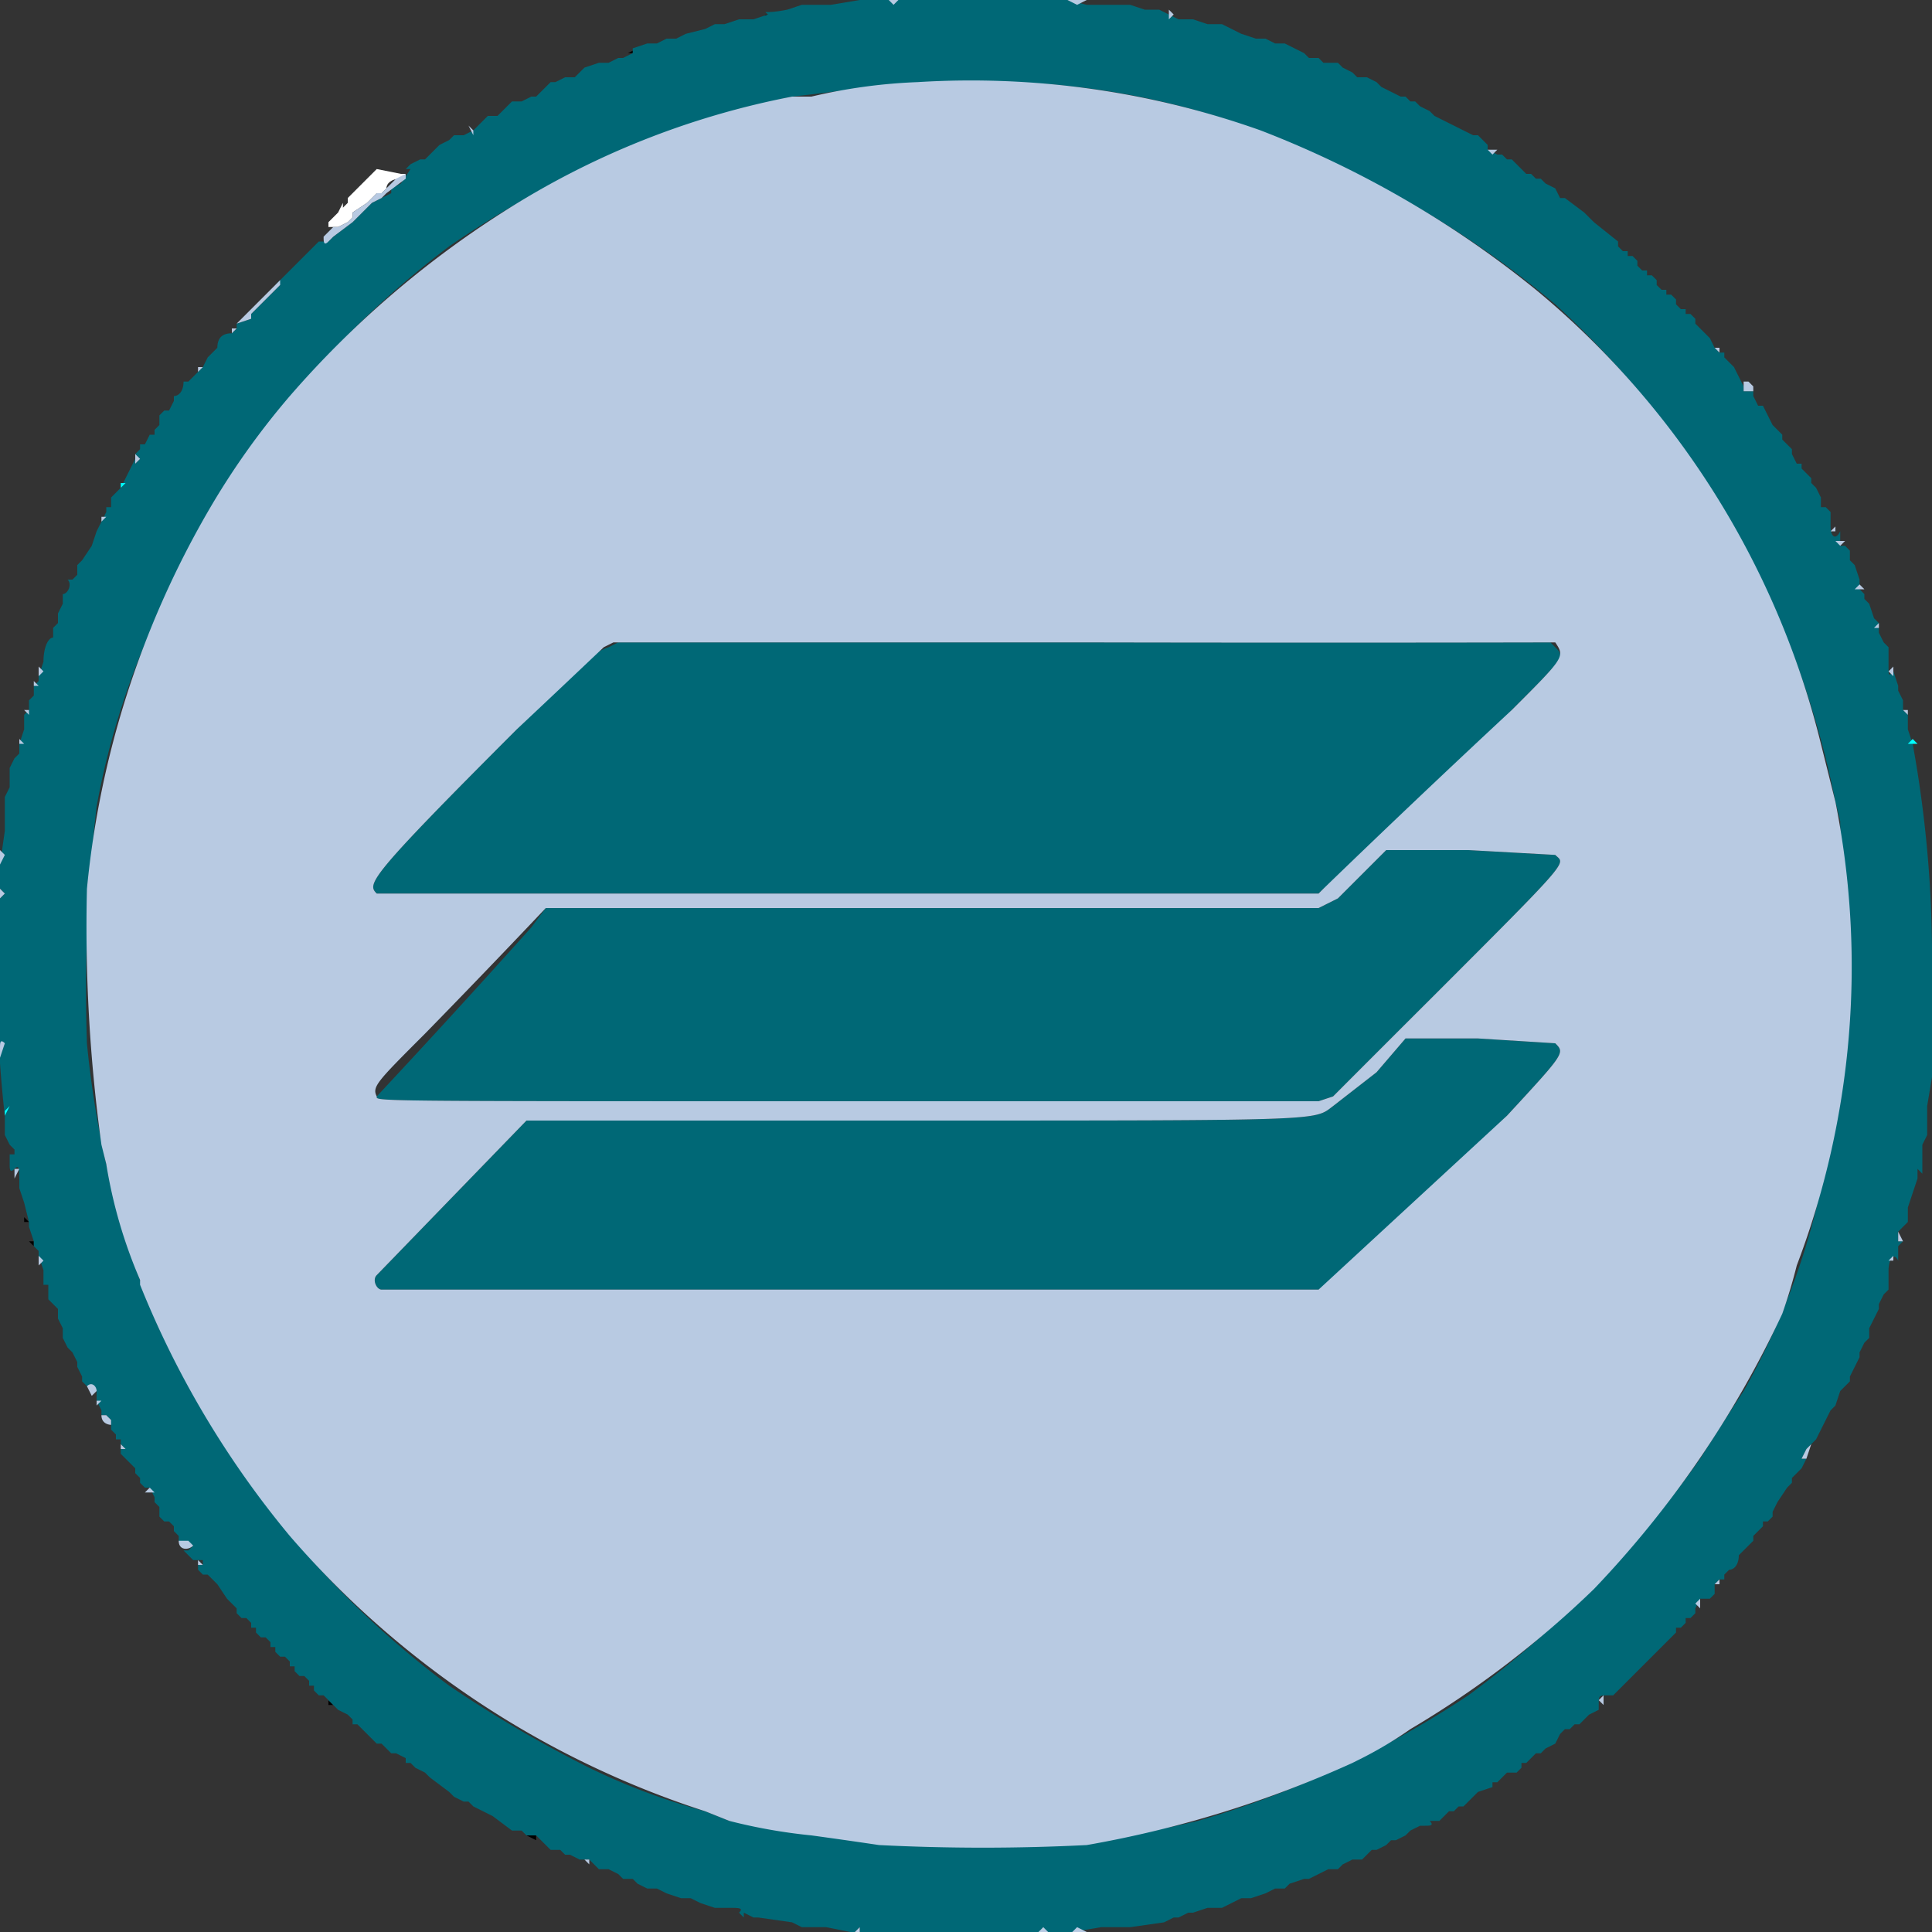 <svg width="400" height="400" xmlns="http://www.w3.org/2000/svg" display="block"><rect width="100%" height="100%" fill="#333333" stroke="none"/><g fill-rule="evenodd"><path d="M159 3c-1 0-1 1 0 0l1-1c1 0 1 0 0 0l-1 1m80-1h0m-109 9h1l1-1-2 1m157 7l1 1c0 1 0 1 0 0l-1-1m11 6h1c0 1 0 1 0 0h-1m24 15l1 1-1-1c-1-1-1-1 0 0M11 129v0m-9 30v-1 1m0 81v-1 1m3 12v1h1s0-1 0 0l-1-1m1 5l1 1v-1H6m352 68c0 1 0 1 0 0h1-1M68 353h1v0l-1-1v1m41 27l2 1v-1h-2m49 18h1-1"/><path d="M78 35l-1 1-1 1-1 1-1 1-1 1-1 1v1l-1 1c-1 1-1 1 0 0v-1l-1 2-1 1-1 1v1h2l2-1 1-1v-1l3-2 2-2h1l1-1c0-1 1-2 3-2l1-1h-1l-5-1" fill="#fff"/><path d="M178 0l-6 1h-6l-3 1c-5 1-5 0-4 1l-3 1h-3l-3 1h-2l-2 1-4 1-2 1h-2l-2 1h-2l-3 1v1l-2 1h-1l-2 1h-2l-3 1-1 1c0-1 0 0 0 0l-1 1h-2l-2 1h-1l-1 1-1 1-1 1h-1l-2 1h-2l-1 1-1 1-1 1h-2l-1 1-1 1-1 1-2 1h-2l-1 1-2 1-2 2-1 1h-1l-2 1-1 1c0 1 0 1 0 0h1l-2 3-2 1v1l-2 1-2 1-4 4-4 3-1 1h-1-1l-1 1-1 1-1 1-2 2-1 1-1 1-1 1-1 1h1l-1 1-1 1-1 1-1 1-1 1-1 1v1l-3 1v1l-1 1c-2 0-3 1-3 3l-1 1-1 1-1 2-1 1-1 1-1 1h-1c0 2-1 3-2 3v1l-1 2h-1l-1 1v2l-1 1v1h-1l-1 2h-1v1l-1 1v1l-1 2-1 2-1 2-2 2v2h-1v1l-1 1 1-1-1 2-1 2-1 3-2 3-1 1v2l-1 1h-1c1 1 0 3-1 3v2l-1 2v2l-1 1v2c-1 0-2 2-2 5l-1 3v1l-1 1v2l-1 1v1 1l-1 1v3l-1 3v2l-1 1-1 2v4l-1 2v7l-1 7v5l1 1-1 1a246 246 0 001 45v4l1 2 1 1s1 0 0 0v1H2v2c0 1 0 2 1 1s1 0 1 3v1l1 3 1 4v1l1 3v1l1 1v1l1 3v3h1v3l1 1 1 1v2l1 2v2l1 2 1 1 1 2v1l1 2v1l1 1h1l1 1v2l1 2v1h1l1 1v2l1 1v1h1v1l1 1h-1v1l1 1 1 1 1 1v1l1 1v1l1 1h1l1 2v1l1 1v2l1 1h1l1 1v1l1 1v1l3 1-1 1h-1l1 1 1 1h2v1h-1v1l1 1h1l1 1 1 1 2 3 2 2v1l1 1h1l1 1v1h1v1l1 1h1l1 1v1h1v1l1 1h1l1 1v1h1v1l1 1h1l1 1v1h1v1l1 1h1l1 1 2 2 2 1 1 1v1h1l1 1 1 1 2 2h1l1 1 1 1h1l2 1v1h1l1 1 2 1 1 1 4 3 1 1 2 1h1l1 1 2 1 2 1 4 3h2l1 1h2l1 1 1 1 1 1h2l1 1h1l2 1h2l1 1 1 1h2l2 1 1 1h2l1 1 2 1h2l2 1 3 1h2l2 1 3 1h3c2 0 3 0 2 1l1 1v-1h-1 1l2 1h1l7 1 2 1h5l5 1h1l1-1v1h19a165 165 0 0022 0h3l6-1h6l7-1 2-1h1l2-1h1c-1 0-1 0 0 0l3-1h3l2-1 2-1h2l3-1 2-1h2l1-1 3-1h1l2-1 2-1h2l1-1 2-1h2l1-1 1-1h1l2-1 1-1h1l2-1 1-1 2-1h1c1 0 2 0 1-1h2l1-1 1-1h1l1-1h1l3-3 3-1v-1h1s0-1 0 0l1-1 1-1h2l1-1v-1h1l1-1 1-1h1l1-1 2-1 1-2 1-1h1l1-1h1l2-2 2-1v-1c0-2 0-2 2-2h1l1-1 3-3 1-1 3-3 1-1 3-3 1-1v-1h1l1-1v-1h1l1-1v-1l1-2h2l1-1v-2l1-1h1v-1l1-1s0-1 0 0c1 0 2-1 2-3l3-3v-1l1-1 1-1v-1h1l1-1v-1l1-2 2-3 1-1v-1l1-1 1-1 1-2 1-1-1 1h-1l1-2 1-1 1-1 1-2 1-2 1-2 1-1 1-3 1-1 1-1v-1l1-2 1-2v-1l1-2 1-1v-2l1-2 1-2v-1l1-2 1-1v-4c0-2 1-4 2-2v-1-2l1-1s0-1 0 0h-1v-2l1-1 1-1v-3l1-3 1-3v-2s1 0 0 0l1 1v-4-2l1-2v-6l1-6v-22a247 247 0 00-4-47l-1-3v-3l-1-1v-1-1l-1-2v-1l-1-3c-1 1-1 1-1-1v-4l-1-1-1-2c0 1 0 0 0 0v-1c0 1 0 1 0 0v-1l-1-1-1-3-1-1v-1l-1-1v-2l-1-3-1-1v-2l-1-1h-1v-2-1c-1 2-2 1-2-1v-3l-1-1h-1v-2l-1-2-1-1v-1l-1-1-1-1v-1h-1l-1-2v-1l-1-1-1-1v-1l-1-1-1-1-1-2-1-2h-1l-1-2v-1h-1-1v-1l-1-2-1-2-1-1-1-1v-1h-1l-1-1-1-2-3-3v-1l-1-1h-1v-1h-1l-1-1v-1l-1-1h-1v-1h-1l-1-1v-1l-1-1h-1v-1h-1l-1-1v-1l-1-1h-1v-1h-1l-1-1v-1l-5-4-1-1-1-1-4-3h-1l-1-2-2-1-1-1h-1l-1-1h-1l-1-1-1-1-1-1h-1l-1-1h-1l-2-1v-1l-2-2h-1l-2-1-2-1-2-1-2-1-1-1-2-1-1-1h-1l-1-1h-1l-2-1-2-1-1-1-2-1h-2l-1-1-2-1-1-1h-3l-1-1h-2l-1-1-2-1-2-1h-2l-2-1h-2l-3-1-2-1-2-1h-3l-3-1h-3l-2-1-2-1h-1-2l-3-1h-5s0 1 0 0v0h-4l-4-1h-17a148 148 0 00-20 0h-6m31 17a160 160 0 0154 11l9 4a204 204 0 0150 31 189 189 0 0158 103l1 4v5l1 7a390 390 0 01-3 55l-1 4a149 149 0 01-17 47 997 997 0 00-9 14 213 213 0 01-48 49 204 204 0 01-56 26 228 228 0 01-30 5 427 427 0 01-55-3 1632 1632 0 00-12-2l-5-2a135 135 0 01-24-9 256 256 0 01-29-17 191 191 0 01-64-84 201 201 0 01-11-49 330 330 0 012-49 161 161 0 0111-36 193 193 0 0162-80 202 202 0 0171-31 566 566 0 0016-2 230 230 0 0129-1M29 95l-1 1v-1-1l1 1m97 39c-3 1-5 3-9 7l-10 10c-31 31-31 32-29 34h195l1-1 3-1a363 363 0 0036-36c11-11 11-11 9-13l-1-1H128l-2 1m156 47l-5 5-2 1-2 1H113l-3 4a2269 2269 0 01-32 35c0 1-3 1 98 1h97l3-1 5-5 15-15c30-30 28-28 26-30l-18-1h-17l-5 5m3 41l-9 7c-4 3-1 3-87 3h-80l-31 32c-1 1 0 3 1 3h194c3-1 5-3 17-14l22-22c12-13 12-13 10-15l-16-1h-15l-6 7" fill="#006876"/><path d="M184 0l1 1 1-1h-1-1m37 0l2 1 2-1h-4m21 3v1l1-1-1-1v1m-52 14a114 114 0 00-22 3h-4a171 171 0 00-60 24 202 202 0 00-44 38 159 159 0 00-17 24 193 193 0 00-25 78 330 330 0 003 53l1 4a101 101 0 007 24v1a195 195 0 0031 52 191 191 0 0086 57l5 2a114 114 0 0017 3 1221 1221 0 0114 2 427 427 0 0043 0 228 228 0 0055-17l2-1a82 82 0 0010-6 204 204 0 0038-29 213 213 0 0039-57 114 114 0 003-10 174 174 0 008-96l-3-12a177 177 0 00-59-94 211 211 0 00-57-33 179 179 0 00-71-10m-93 9l1 2v-1l-1-1m211 5l1 1 1-1h-2M84 36l-2 1-2 2-1 1h-1l-2 2-3 2v1l-1 1-2 1h-1l-1 1-1 1c0 1 0 2 1 1l1-1 4-3 4-4 2-1 1-1 4-3v-2 1M57 59l-1 1-1 1-2 2-1 1-1 1-2 2 3-1v-1l1-1 1-1 1-1 1-1 1-1 1-1v-1l-1 1m-9 9v1l1-1h-1m307 4l1 1v-1h-1M41 76v1l1-1h-1m320 3v2h2v-1l-1-1h-1M28 95v1l1-1-1-1v1m-7 12v1l1-1h-1m358 3h1v-1l-1 1m1 2l1 1 1-1h-1-1m4 10h2l-1-1-1 1m4 8h1v-1l-1 1m-66 3c2 3 2 3-9 14a2738 2738 0 00-39 37l-1 1H78c-2-2-2-3 29-34a5253 5253 0 0018-17l2-1h97a24173 24173 0 0098 0M8 138v2l1-1-1-1m383 1l1 1v-1-1l-1 1M7 141v1h1l-1-1m-2 6l1 1v-1H5m389 0l1 1v-1h-1M4 154h1l-1-1v1m-4 23v2l1-2-1-1v1m322 0c2 2 4 0-26 30a10511 10511 0 00-20 20l-3 1h-97c-101 0-98 0-98-1-1-2 0-3 10-13a2269 2269 0 0025-26h160l2-1 2-1 5-5 5-5h17l18 1M0 185v1l1-1-1-1v1m322 31c2 2 2 2-10 15a449069 449069 0 00-39 36H79c-1 0-2-2-1-3l31-32h80c86 0 83 0 87-3l9-7 6-7h15l16 1M0 217v2l1-3c-1-1-1 0-1 1m3 25v2l1-2H3m394 1v-1 1M4 246h0m389 9v2h1l-1-2M8 261v1l1-1-1-1v1m383 0h1v-1l-1 1M18 287l1 2 1-1c0-1-1-2-2-1m2 3v1l1-1h-1m1 3c0 2 2 2 2 2v-1l-1-1h-1m4 7h1l-1-1v1m349 0l-1 2h1l1-3-1 1m-344 9h2l-1-1-1 1m7 10c0 2 2 2 3 1l-1-1h-2m4 5h1l-1-1v1m314 4h1v-1l-1 1m-4 4l1 1v-2l-1 1m-20 20l1 1v-2l-1 1m-210 33l1 1v-1h-1m56 15h1v-1l-1 1m38 0h2l-1-1-1 1m7 0h3l-2-1-1 1" fill="#b8cae2"/><path d="M25 100v1l1-1h-1m370 54h2l-1-1-1 1M1 230v1l1-2-1 1" fill="#0ff"/></g></svg>